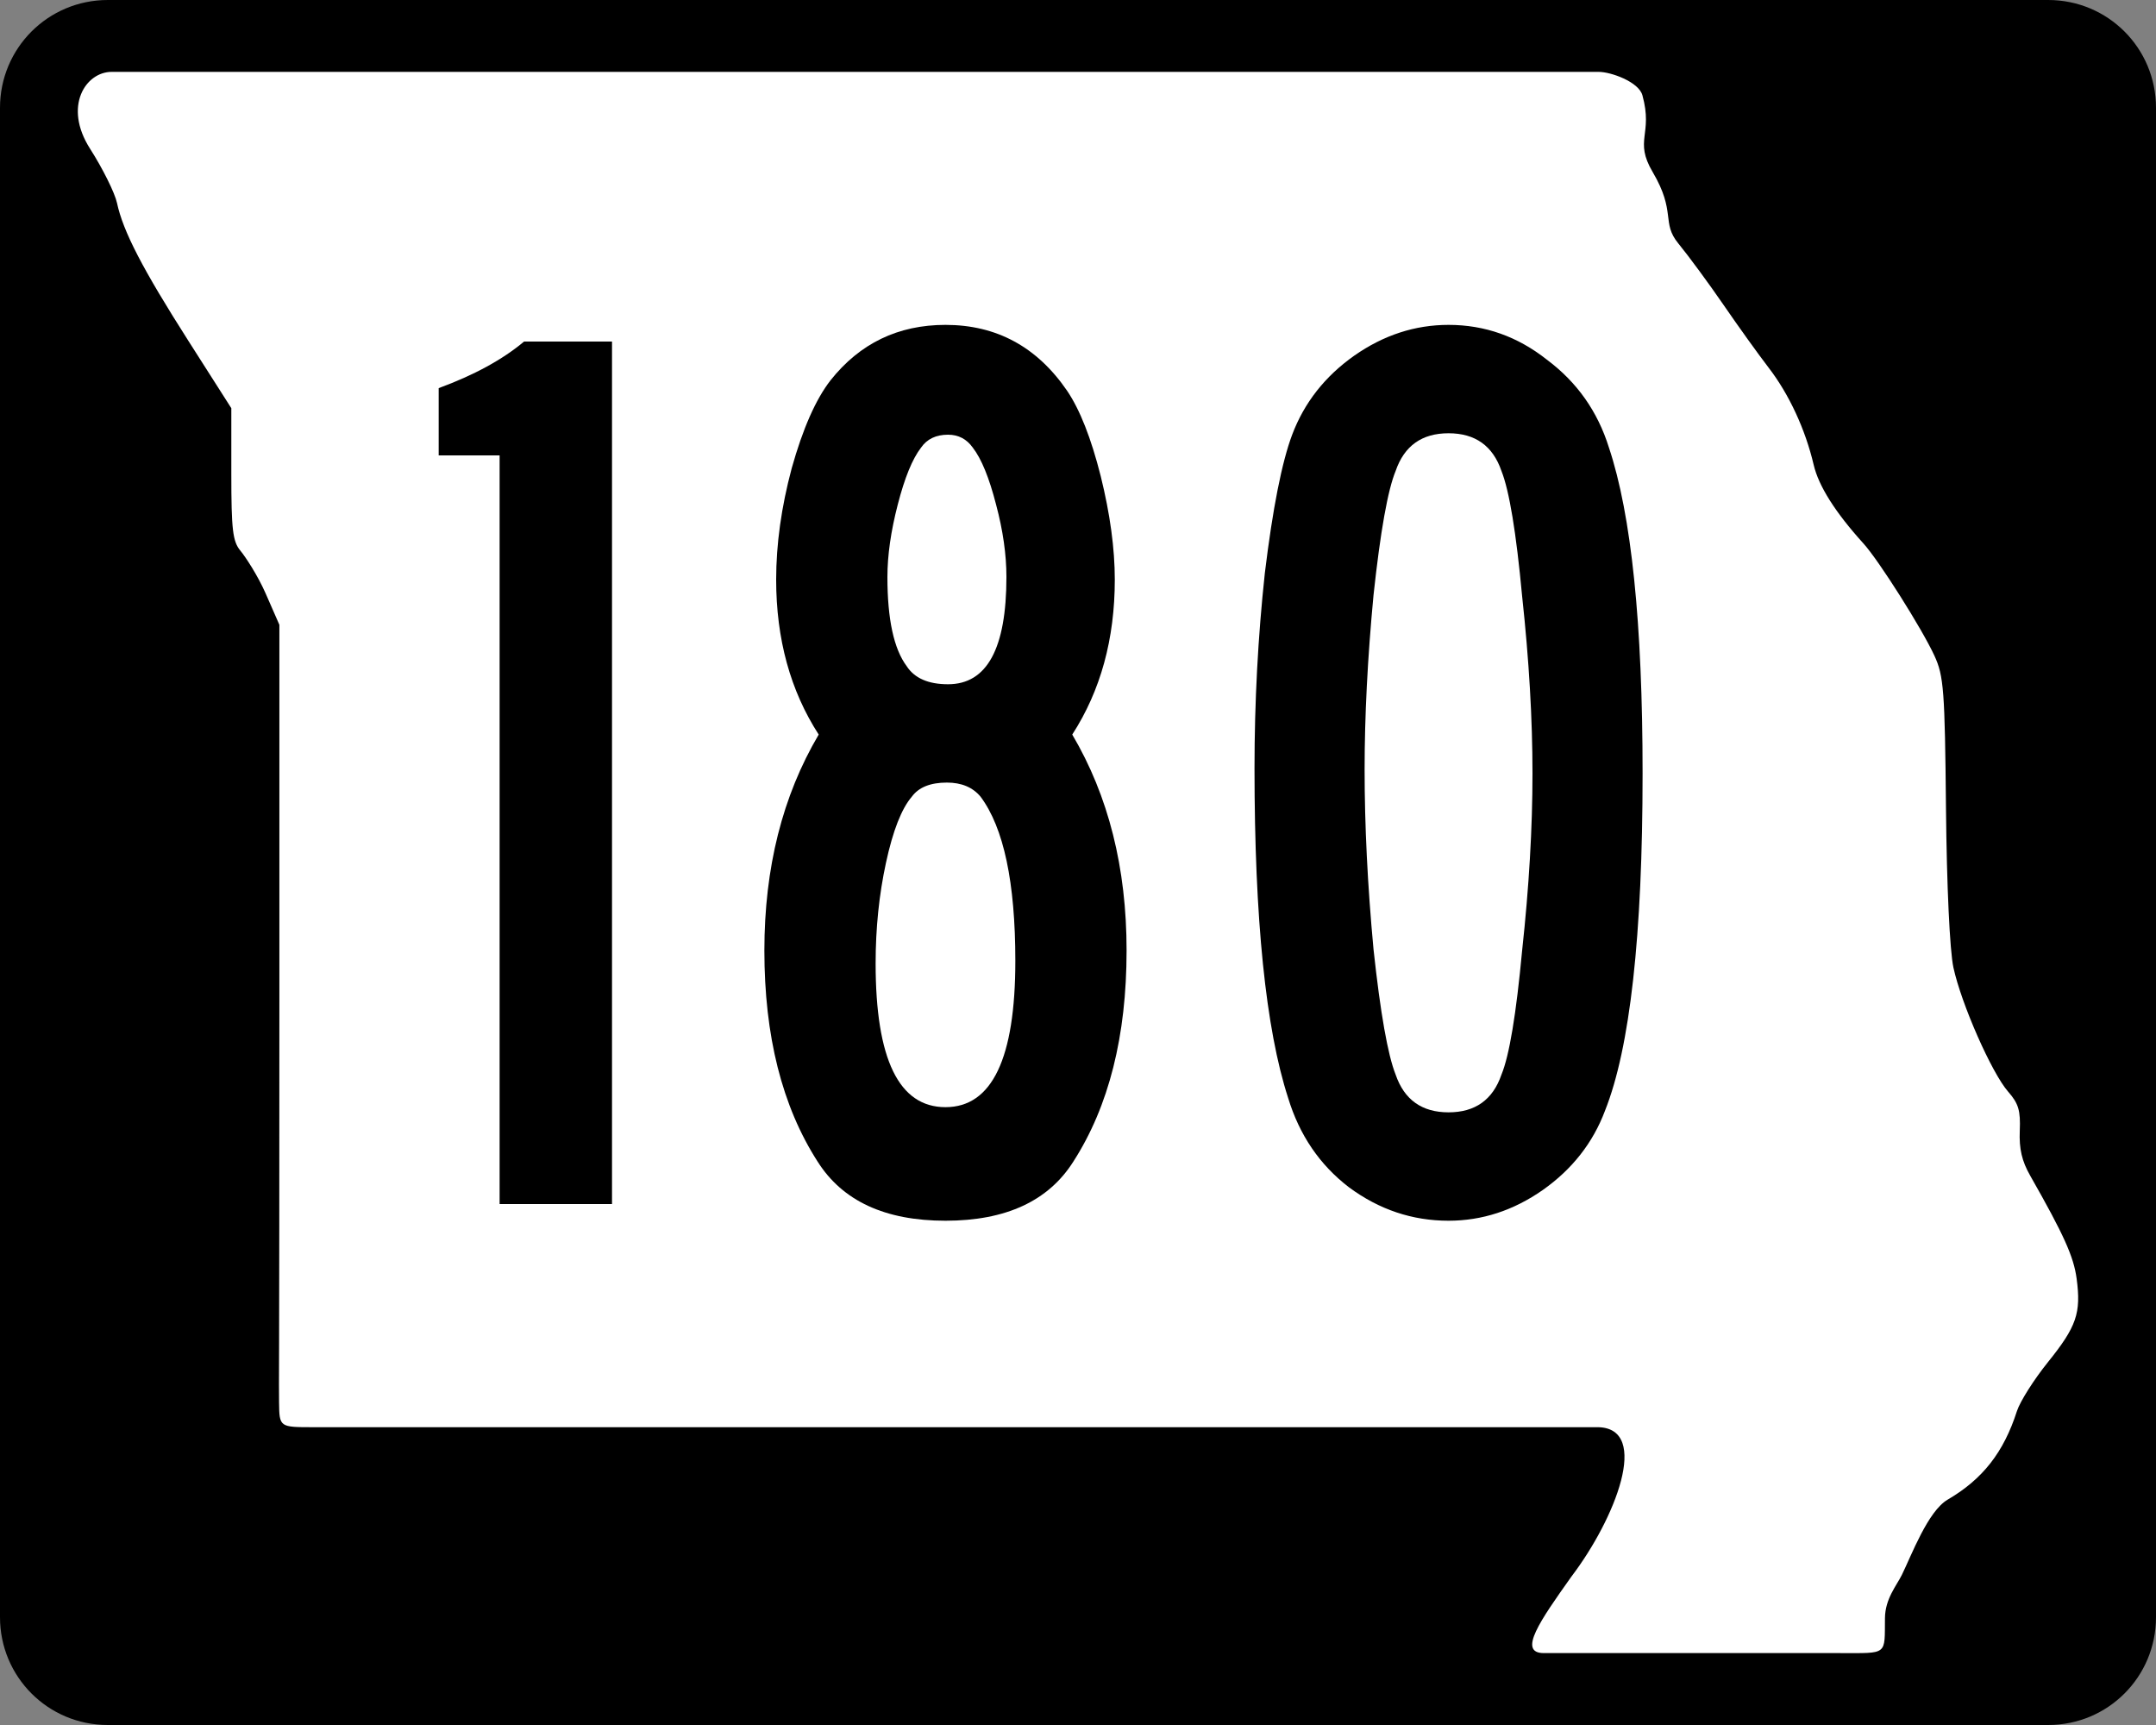 <?xml version="1.0" encoding="UTF-8" standalone="no"?>
<svg
   xmlns:dc="http://purl.org/dc/elements/1.1/"
   xmlns:cc="http://creativecommons.org/ns#"
   xmlns:rdf="http://www.w3.org/1999/02/22-rdf-syntax-ns#"
   xmlns:svg="http://www.w3.org/2000/svg"
   xmlns="http://www.w3.org/2000/svg"
   id="svg2"
   height="600"
   width="750"
   version="1.1">
  <rect width="100%" height="100%" fill="#808080" stroke="none"/>
  <defs
     id="defs6" />
  <path
     style="fill:#000000"
     id="rect3761"
     d="m 37.5,0 675,0 C 733.275,0 750,16.725 750,37.5 l 0,525 c 0,20.775 -16.725,37.5 -37.5,37.5 l -675,0 C 16.725,600 0,583.275 0,562.5 L 0,37.5 C 0,16.725 16.725,0 37.5,0 z" />
  <path
     style="fill:#ffffff"
     id="path2987"
     d="m 537.035,574.988 c -9.233,0 -1.167,-11.428 9.579,-26.572 15.404,-20.265 27.535,-51.444 9.448,-51.998 -14.987,0 -18.066,0 -223.627,0 -127.795,0 -211.546,0 -223.397,0 -11.851,0 -11.851,0 -11.964,-8.687 -0.112,-8.687 0.112,-2.677 0.112,-139.239 l 0,-131.165 -4.807,-10.97 c -2.713,-6.192 -7.034,-12.755 -8.765,-14.829 -2.662,-3.19 -3.146,-7.296 -3.146,-26.659 l 0,-22.888 L 65.644,118.728 C 49.573,93.519 42.806,80.464 40.701,70.603 39.959,67.127 35.745,58.64 31.338,51.743 21.871,36.93 29.87,25 38.818,25 c 108.018,0 353.831,0 517.323,0 4.219,0 13.906,3.44 15.2,8.146 3.794,13.793 -3.041,15.484 3.568,26.694 8.276,14.036 2.923,17.514 8.904,24.813 3.6,4.394 10.706,14.05 15.79,21.458 5.084,7.408 12.131,17.218 15.659,21.8 7.092,9.21 12.768,21.452 15.658,33.777 1.739,7.415 7.52,16.544 17.339,27.382 5.339,5.893 20.319,29.58 24.651,38.98 3.264,7.082 3.634,11.964 4.032,53.171 0.258,26.801 1.316,49.435 2.583,55.298 2.734,12.646 13.333,36.689 19.045,43.2 3.613,4.119 4.331,6.537 4.04,13.613 -0.257,6.266 0.728,10.504 3.628,15.597 11.704,20.554 15.134,28.159 16.154,35.82 1.597,11.983 -0.013,16.658 -10.012,29.079 -4.853,6.028 -9.694,13.674 -10.758,16.989 -4.601,14.333 -11.911,23.675 -24.095,30.794 -6.893,4.027 -12.589,19.378 -15.94,26.181 -1.826,3.708 -5.803,8.281 -5.874,15.016 -0.138,13.058 1.144,12.182 -15.542,12.182 -34.042,0 -53.66,0 -103.135,0 z" />
  <g
     style="font-size:449.775px;font-family:'Roadgeek 2005 Series c';-inkscape-font-specification:'Roadgeek 2005 Series c';text-align:center;letter-spacing:0px;word-spacing:0px;text-anchor:middle;fill:#000000;stroke-width:0.857"
     id="text3774"
     aria-label="180">
    <path
       id="path3044"
       style="-inkscape-font-specification:SaaSeriesBDOT"
       d="m 182.3,118.8 h 30.6 v 300 H 173.8 V 158.4 H 152.6 V 135 q 18.5,-6.8 29.7,-16.2 z" />
    <path
       id="path3046"
       style="-inkscape-font-specification:SaaSeriesBDOT"
       d="m 373,255.5 q 18.9,32 18.9,75.1 0,44.6 -18.5,73.4 -13,20.6 -44.5,20.6 -31.5,0 -44.5,-20.6 -18.5,-28.8 -18.5,-73.4 0,-43.1 18.9,-75.1 -14.8,-22.9 -14.8,-53.9 0,-18.5 5.4,-38.7 5.8,-20.7 13.5,-30.6 15.3,-19.3 40,-19.3 26.6,0 42.3,22.9 6.7,9.9 11.7,29.7 4.9,19.8 4.9,36 0,31 -14.8,53.9 z M 329.8,151.2 q -6.3,0 -9.4,4.5 -4.5,5.8 -8.1,19.8 -3.6,13.9 -3.6,25.2 0,22 6.7,31 4.1,6.3 14.4,6.3 20.3,0 20.3,-37.3 0,-11.7 -3.6,-25.2 -3.6,-14 -8.1,-19.8 -3.2,-4.5 -8.6,-4.5 z m -0.4,121 q -8.6,0 -12.2,4.9 -5.4,6.3 -9,23 -3.6,16.6 -3.6,35 0,50 24.3,50 24.3,0 24.3,-50.9 0,-40.9 -12.1,-57.1 -4.1,-4.9 -11.7,-4.9 z" />
    <path
       id="path3048"
       style="-inkscape-font-specification:SaaSeriesBDOT"
       d="m 503.9,113 q 18.9,0 34.2,12.1 15.7,11.7 21.6,30.6 11.7,35.1 11.7,113.3 0,84.6 -13.1,117.4 -6.3,16.7 -21.6,27.5 -15.3,10.7 -32.8,10.7 -18.9,0 -34.6,-11.6 -15.3,-11.7 -21.2,-31.1 -11.7,-36 -11.7,-114.7 0,-34.6 3.6,-67.9 4.1,-33.7 9.5,-48.1 6.3,-16.7 21.6,-27.5 15.3,-10.7 32.8,-10.7 z m 18.4,50.8 q -4.5,-13.1 -18.4,-13.1 -13.9,0 -18.4,13.1 -4.1,9.9 -7.7,43.2 -3.1,32.8 -3.1,60.7 0,29.2 3.1,62.5 3.6,33.3 7.7,43.6 4.5,13.1 18.4,13.1 13.9,0 18.4,-13.1 4.1,-9.9 7.2,-43.2 3.6,-33.2 3.6,-61.6 0,-28.3 -3.6,-61.6 -3.1,-33.3 -7.2,-43.6 z" />
  </g>
</svg>
